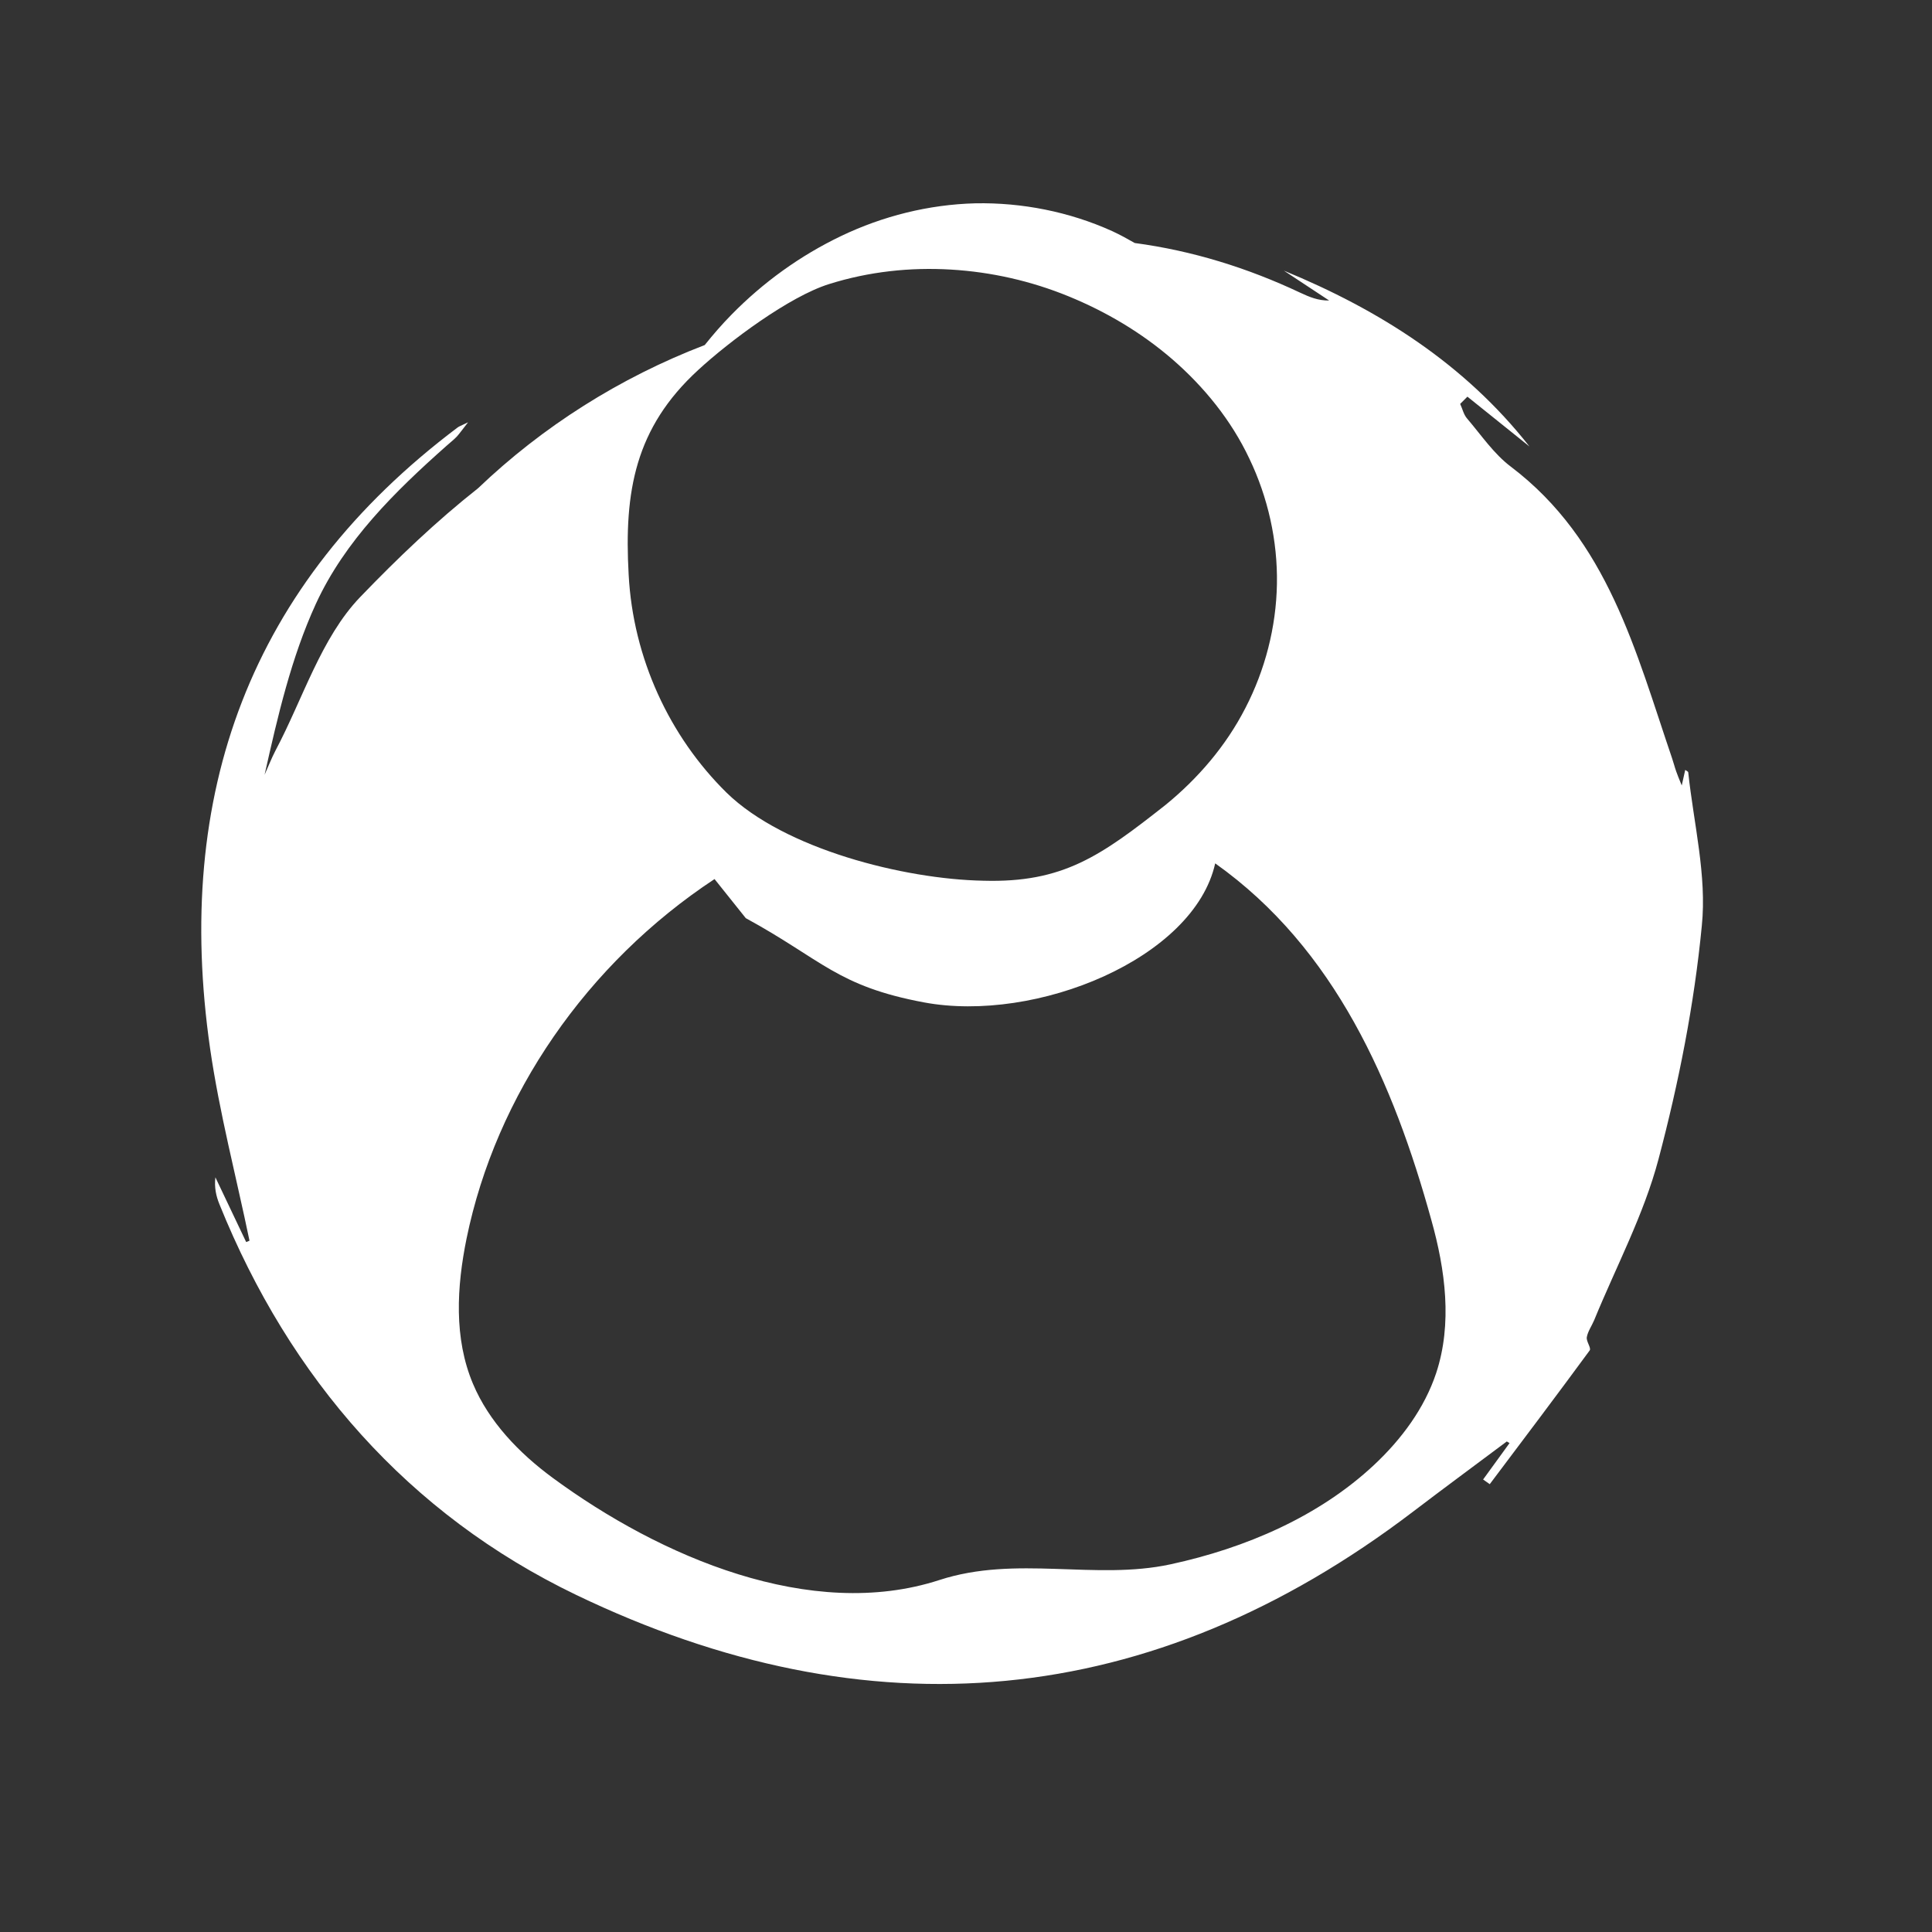 <?xml version="1.0" encoding="utf-8"?>
<!-- Generator: Adobe Illustrator 28.3.0, SVG Export Plug-In . SVG Version: 6.00 Build 0)  -->
<svg version="1.1" id="Livello_1" xmlns="http://www.w3.org/2000/svg" xmlns:xlink="http://www.w3.org/1999/xlink" x="0px" y="0px"
	 viewBox="0 0 128 128" style="enable-background:new 0 0 128 128;" xml:space="preserve">
<rect x="0" y="0" width="128" height="128" fill="#333333" stroke="none"/>
<style type="text/css">
	.st0{fill:#FFFFFF;}
</style>
<path class="st0" d="M111.85,51.17c-0.01-0.06-0.12-0.1-0.2-0.16c-0.06,0.28-0.12,0.53-0.23,1.03c-0.2-0.49-0.29-0.71-0.37-0.94
	c-0.1-0.28-0.17-0.57-0.27-0.86c-2.41-7.08-4.25-14.45-10.68-19.32c-1.13-0.85-1.96-2.09-2.9-3.19c-0.23-0.26-0.31-0.65-0.46-0.97
	c0.16-0.16,0.32-0.32,0.48-0.48c1.37,1.1,2.74,2.2,4.11,3.3c-4.29-5.46-9.93-9.04-16.27-11.65c1,0.66,2,1.32,3,1.98
	c-0.74,0.01-1.32-0.24-1.9-0.51c-3.52-1.66-7.17-2.79-10.98-3.3c-0.49-0.28-0.98-0.55-1.5-0.79c-2.83-1.28-5.97-1.9-9.06-1.84
	c-3.1,0.08-6.14,0.85-8.88,2.16c-2.74,1.31-5.19,3.09-7.27,5.21c-0.63,0.64-1.22,1.32-1.78,2.02c-5.63,2.16-10.74,5.4-15.02,9.49
	c-2.74,2.16-5.32,4.62-7.81,7.21c-2.59,2.7-3.79,6.74-5.61,10.17c-0.27,0.52-0.48,1.07-0.72,1.6c0.87-3.88,1.77-7.78,3.4-11.33
	c1.92-4.17,5.23-7.43,8.66-10.47c0.22-0.2,0.46-0.38,0.67-0.6c0.19-0.21,0.35-0.44,0.75-0.95c-0.48,0.23-0.6,0.27-0.69,0.34
	C16.51,38.71,11.5,52.65,13.92,69.47c0.62,4.28,1.73,8.49,2.61,12.73c-0.07,0.03-0.14,0.06-0.22,0.09
	c-0.68-1.43-1.36-2.86-2.04-4.29c-0.08,0.68,0.05,1.25,0.27,1.79c4.66,11.55,12.54,20.54,23.62,25.87
	c19.37,9.32,38.1,7.71,55.46-5.51c2.06-1.57,4.14-3.1,6.21-4.65c0.06,0.04,0.12,0.07,0.18,0.11c-0.58,0.8-1.17,1.61-1.75,2.41
	c0.15,0.1,0.29,0.21,0.44,0.31c2.22-2.95,4.44-5.89,6.62-8.86c0.12-0.16-0.24-0.6-0.19-0.88c0.07-0.39,0.33-0.75,0.49-1.13
	c1.45-3.54,3.29-6.99,4.26-10.66c1.34-5.06,2.37-10.26,2.87-15.47C113.09,58.01,112.21,54.56,111.85,51.17z M46.25,24.52
	c2.07-1.91,6.05-4.88,8.68-5.7c2.64-0.83,5.38-1.12,8.07-0.96c2.69,0.16,5.32,0.76,7.79,1.77c2.47,1.01,4.82,2.39,6.9,4.19
	c2.07,1.8,3.88,4.01,5.09,6.58c1.22,2.55,1.87,5.42,1.82,8.29c-0.05,2.87-0.79,5.71-2.09,8.22c-1.29,2.52-3.16,4.68-5.28,6.41
	c-4.3,3.39-6.8,5.18-12.08,5.03c-5.26-0.1-13.19-2.1-17.01-5.83c-3.79-3.73-6.2-8.92-6.49-14.45
	C41.34,32.55,42.08,28.35,46.25,24.52z M95.15,90.97c-0.77,2.32-2.29,4.38-4.13,6.1c-3.63,3.39-8.47,5.49-13.47,6.57
	c-5,1.08-10.21-0.62-15.31,1.04c-8.52,2.77-18.51-1.54-25.61-6.76c-2.26-1.66-4.24-3.74-5.29-6.23c-1.28-3.03-1.08-6.43-0.43-9.63
	c1.95-9.51,7.97-18.24,16.43-23.82l2.07,2.59c5.08,2.77,6.04,4.5,11.8,5.58c7.44,1.39,17.9-2.91,19.3-9.21
	c7.96,5.65,11.82,14.58,14.32,23.63C95.76,84.14,96.23,87.7,95.15,90.97z"/>
</svg>
